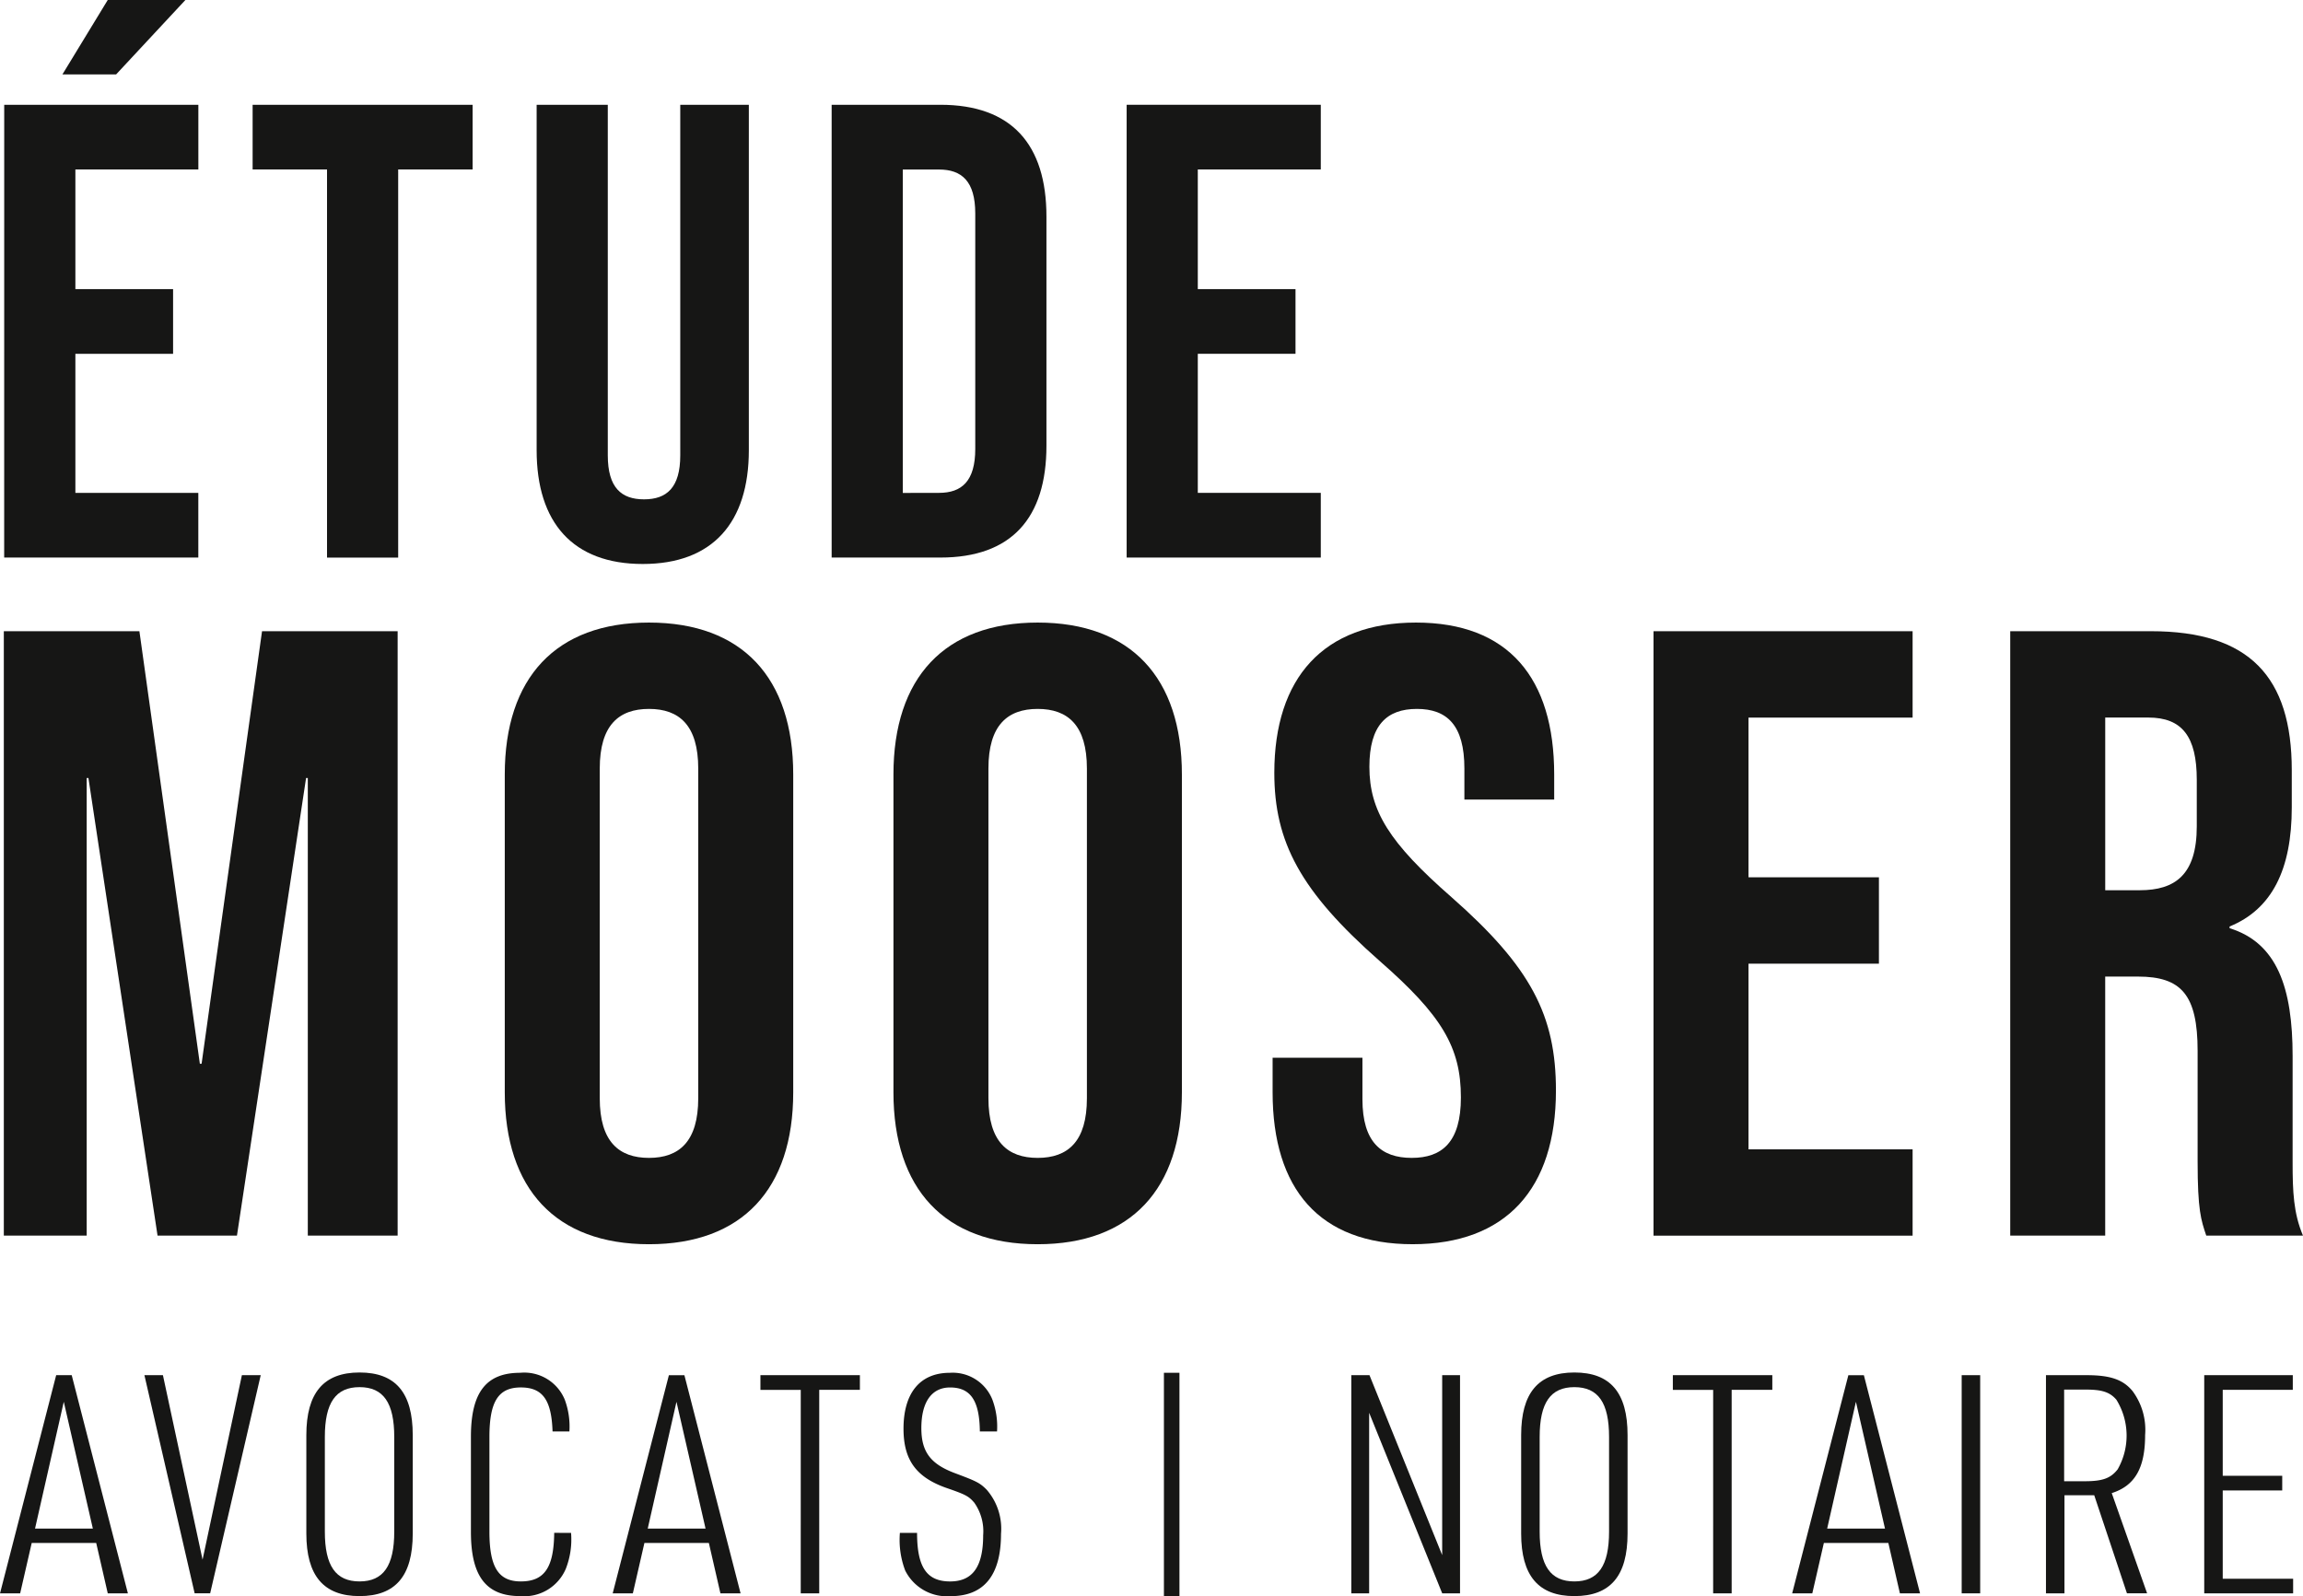<svg xmlns="http://www.w3.org/2000/svg" width="226.576" height="157.097" viewBox="0 0 226.576 157.097">
  <g id="logo-Etude-Mooser" transform="translate(-80.198 -264.223)">
    <g id="Groupe_63" data-name="Groupe 63" transform="translate(80.574 264.223)">
      <g id="Groupe_61" data-name="Groupe 61" transform="translate(0 61.267)">
        <path id="Tracé_27" data-name="Tracé 27" d="M80.893,379.143H94.232l5.948,42.569h.17l5.947-42.569h13.341v59.478H110.8V393.588h-.17l-6.8,45.033H96.017l-6.8-45.033h-.17v45.033H80.893Z" transform="translate(-80.893 -378.293)" fill="#161615"/>
        <path id="Tracé_28" data-name="Tracé 28" d="M172.075,423.794V392.526c0-9.516,5.013-14.955,14.189-14.955s14.19,5.438,14.19,14.955v31.268c0,9.516-5.013,14.955-14.19,14.955S172.075,433.31,172.075,423.794Zm19.033.595V391.93c0-4.248-1.87-5.862-4.844-5.862s-4.844,1.614-4.844,5.862v32.458c0,4.248,1.871,5.864,4.844,5.864S191.108,428.637,191.108,424.389Z" transform="translate(-122.79 -377.571)" fill="#161615"/>
        <path id="Tracé_29" data-name="Tracé 29" d="M242.82,423.794V392.526c0-9.516,5.013-14.955,14.19-14.955s14.188,5.438,14.188,14.955v31.268c0,9.516-5.013,14.955-14.188,14.955S242.82,433.31,242.82,423.794Zm19.033.595V391.93c0-4.248-1.87-5.862-4.843-5.862s-4.845,1.614-4.845,5.862v32.458c0,4.248,1.87,5.864,4.845,5.864S261.853,428.637,261.853,424.389Z" transform="translate(-155.296 -377.571)" fill="#161615"/>
        <path id="Tracé_30" data-name="Tracé 30" d="M311.832,423.794v-3.4h8.837v4.078c0,4.248,1.869,5.779,4.844,5.779s4.843-1.53,4.843-5.948c0-4.928-1.869-8.072-7.987-13.425C314.551,404,312,399.153,312,392.356c0-9.347,4.843-14.785,13.935-14.785s13.6,5.438,13.6,14.955v2.464H330.7V391.93c0-4.248-1.7-5.862-4.673-5.862s-4.673,1.614-4.673,5.692c0,4.333,1.954,7.478,8.073,12.83,7.818,6.882,10.281,11.641,10.281,19.033,0,9.686-4.929,15.124-14.1,15.124S311.832,433.31,311.832,423.794Z" transform="translate(-187.005 -377.571)" fill="#161615"/>
        <path id="Tracé_31" data-name="Tracé 31" d="M381.162,379.143h25.491v8.5H390.509v15.719h12.83v8.5h-12.83v18.268h16.144v8.5H381.162Z" transform="translate(-218.861 -378.293)" fill="#161615"/>
        <path id="Tracé_32" data-name="Tracé 32" d="M446.09,379.143h13.85c9.686,0,13.849,4.5,13.849,13.681v3.653c0,6.118-1.953,10.027-6.117,11.725v.17c4.674,1.444,6.2,5.862,6.2,12.575V431.4c0,2.889.085,5.013,1.02,7.222h-9.516c-.511-1.529-.85-2.464-.85-7.307V420.438c0-5.522-1.615-7.307-5.864-7.307h-3.228v25.491H446.09Zm12.744,25.491c3.484,0,5.609-1.529,5.609-6.287v-4.588c0-4.248-1.445-6.118-4.759-6.118h-4.248v16.994Z" transform="translate(-248.694 -378.293)" fill="#161615"/>
      </g>
      <g id="Groupe_62" data-name="Groupe 62" transform="translate(0.039 0)">
        <path id="Tracé_33" data-name="Tracé 33" d="M80.966,274.536h19.1V280.9H87.967v11.776H97.58v6.365H87.967v13.686h12.095v6.366h-19.1Zm10.185-10.313H98.79l-6.812,7.32H86.694Z" transform="translate(-80.966 -264.223)" fill="#161615"/>
        <path id="Tracé_34" data-name="Tracé 34" d="M133.5,289.667h-7.32V283.3h21.643v6.365H140.5V327.86h-7Z" transform="translate(-101.741 -272.989)" fill="#161615"/>
        <path id="Tracé_35" data-name="Tracé 35" d="M177.875,317.293V283.3h7v34.5c0,3.183,1.337,4.329,3.565,4.329s3.565-1.146,3.565-4.329V283.3h6.747v33.991c0,7.129-3.565,11.2-10.438,11.2S177.875,324.422,177.875,317.293Z" transform="translate(-125.494 -272.989)" fill="#161615"/>
        <path id="Tracé_36" data-name="Tracé 36" d="M231.571,283.3h10.694c7,0,10.438,3.883,10.438,11.012v22.534c0,7.129-3.438,11.012-10.438,11.012H231.571Zm10.565,38.192c2.228,0,3.564-1.146,3.564-4.328V294c0-3.183-1.336-4.328-3.564-4.328h-3.565v31.827Z" transform="translate(-150.166 -272.989)" fill="#161615"/>
        <path id="Tracé_37" data-name="Tracé 37" d="M285.266,283.3h19.1v6.365h-12.1v11.776h9.613v6.365h-9.613v13.686h12.1v6.366h-19.1Z" transform="translate(-174.838 -272.989)" fill="#161615"/>
      </g>
    </g>
    <g id="Groupe_64" data-name="Groupe 64" transform="translate(80.198 399.289)">
      <path id="Tracé_38" data-name="Tracé 38" d="M83.319,531.11l-1.138,4.96H80.2L85.725,514.6h1.528L92.78,536.07H90.8l-1.138-4.96Zm3.154-13.89L83.644,529.7h5.69Z" transform="translate(-80.198 -514.335)" fill="#161615"/>
      <path id="Tracé_39" data-name="Tracé 39" d="M106.484,514.6h1.821l3.9,18.158,3.869-18.158h1.853l-4.974,21.465h-1.528Z" transform="translate(-92.276 -514.335)" fill="#161615"/>
      <path id="Tracé_40" data-name="Tracé 40" d="M135.958,520.268c0-4.149,1.691-6.163,5.234-6.163s5.234,1.984,5.234,6.163v9.68c0,4.179-1.691,6.163-5.234,6.163s-5.234-2.014-5.234-6.163Zm8.648.18c0-3.367-1.073-4.9-3.414-4.9s-3.414,1.533-3.414,4.9v9.319c0,3.367,1.073,4.9,3.414,4.9s3.414-1.533,3.414-4.9Z" transform="translate(-105.819 -514.105)" fill="#161615"/>
      <path id="Tracé_41" data-name="Tracé 41" d="M175.765,529.914a7.915,7.915,0,0,1-.52,3.547,4.449,4.449,0,0,1-4.487,2.676c-3.349,0-4.844-1.954-4.844-6.313v-9.38c0-4.359,1.5-6.283,4.844-6.283a4.306,4.306,0,0,1,4.389,2.646,7.606,7.606,0,0,1,.455,3.126h-1.658c-.1-3.1-.976-4.329-3.121-4.329-2.211,0-3.089,1.383-3.089,4.87v9.319c0,3.487.878,4.9,3.089,4.9,2.309,0,3.251-1.352,3.284-4.78Z" transform="translate(-119.583 -514.131)" fill="#161615"/>
      <path id="Tracé_42" data-name="Tracé 42" d="M194.84,531.11l-1.138,4.96h-1.983l5.527-21.465h1.528L204.3,536.07h-1.983l-1.138-4.96Zm3.154-13.89L195.165,529.7h5.69Z" transform="translate(-131.44 -514.335)" fill="#161615"/>
      <path id="Tracé_43" data-name="Tracé 43" d="M222.574,516.048h-3.967V514.6h9.786v1.443h-4V536.07h-1.82Z" transform="translate(-143.794 -514.335)" fill="#161615"/>
      <path id="Tracé_44" data-name="Tracé 44" d="M245.682,529.914c0,3.367.943,4.78,3.251,4.78,2.211,0,3.251-1.443,3.251-4.539a4.871,4.871,0,0,0-.878-3.217c-.552-.631-.812-.782-2.731-1.443-2.991-1.052-4.227-2.766-4.227-5.832,0-3.517,1.626-5.5,4.552-5.5a4.2,4.2,0,0,1,4.194,2.646,7.606,7.606,0,0,1,.455,3.126h-1.691c-.032-3.036-.91-4.329-2.926-4.329-1.821,0-2.829,1.443-2.829,4,0,2.345.911,3.547,3.349,4.449,2.081.781,2.406.932,3.089,1.624a5.855,5.855,0,0,1,1.4,4.329c0,4.058-1.658,6.133-4.942,6.133a4.588,4.588,0,0,1-4.487-2.525,8.486,8.486,0,0,1-.52-3.7Z" transform="translate(-155.458 -514.131)" fill="#161615"/>
      <path id="Tracé_45" data-name="Tracé 45" d="M292.05,514.161h1.528v22H292.05Z" transform="translate(-177.54 -514.131)" fill="#161615"/>
      <path id="Tracé_46" data-name="Tracé 46" d="M326.156,514.6h1.789l7.152,17.707V514.6h1.756V536.07H335.1L327.912,518.3V536.07h-1.756Z" transform="translate(-193.211 -514.335)" fill="#161615"/>
      <path id="Tracé_47" data-name="Tracé 47" d="M357.073,520.268c0-4.149,1.691-6.163,5.235-6.163s5.234,1.984,5.234,6.163v9.68c0,4.179-1.691,6.163-5.234,6.163s-5.235-2.014-5.235-6.163Zm8.648.18c0-3.367-1.072-4.9-3.413-4.9s-3.414,1.533-3.414,4.9v9.319c0,3.367,1.073,4.9,3.414,4.9s3.413-1.533,3.413-4.9Z" transform="translate(-207.417 -514.105)" fill="#161615"/>
      <path id="Tracé_48" data-name="Tracé 48" d="M388.649,516.048h-3.966V514.6h9.786v1.443h-4V536.07h-1.821Z" transform="translate(-220.103 -514.335)" fill="#161615"/>
      <path id="Tracé_49" data-name="Tracé 49" d="M409.519,531.11l-1.138,4.96H406.4l5.527-21.465h1.528l5.527,21.465H417l-1.138-4.96Zm3.153-13.89L409.843,529.7h5.69Z" transform="translate(-230.081 -514.335)" fill="#161615"/>
      <path id="Tracé_50" data-name="Tracé 50" d="M437.255,514.6h1.82V536.07h-1.82Z" transform="translate(-244.259 -514.335)" fill="#161615"/>
      <path id="Tracé_51" data-name="Tracé 51" d="M454.415,536.07h-1.82V514.6h4c2.309,0,3.576.422,4.519,1.564a6.4,6.4,0,0,1,1.236,4.329c0,3.247-1.009,4.991-3.284,5.712l3.479,9.861h-1.983l-3.219-9.65h-2.926Zm2.016-11.033c1.756,0,2.536-.3,3.219-1.172a6.707,6.707,0,0,0-.13-6.854c-.65-.752-1.43-.992-2.991-.992h-2.146v9.019Z" transform="translate(-251.307 -514.335)" fill="#161615"/>
      <path id="Tracé_52" data-name="Tracé 52" d="M481.405,514.6h8.713v1.443h-6.893V524.5h5.853v1.443h-5.853v8.688h6.926v1.443h-8.746Z" transform="translate(-264.546 -514.335)" fill="#161615"/>
    </g>
  </g>
</svg>
